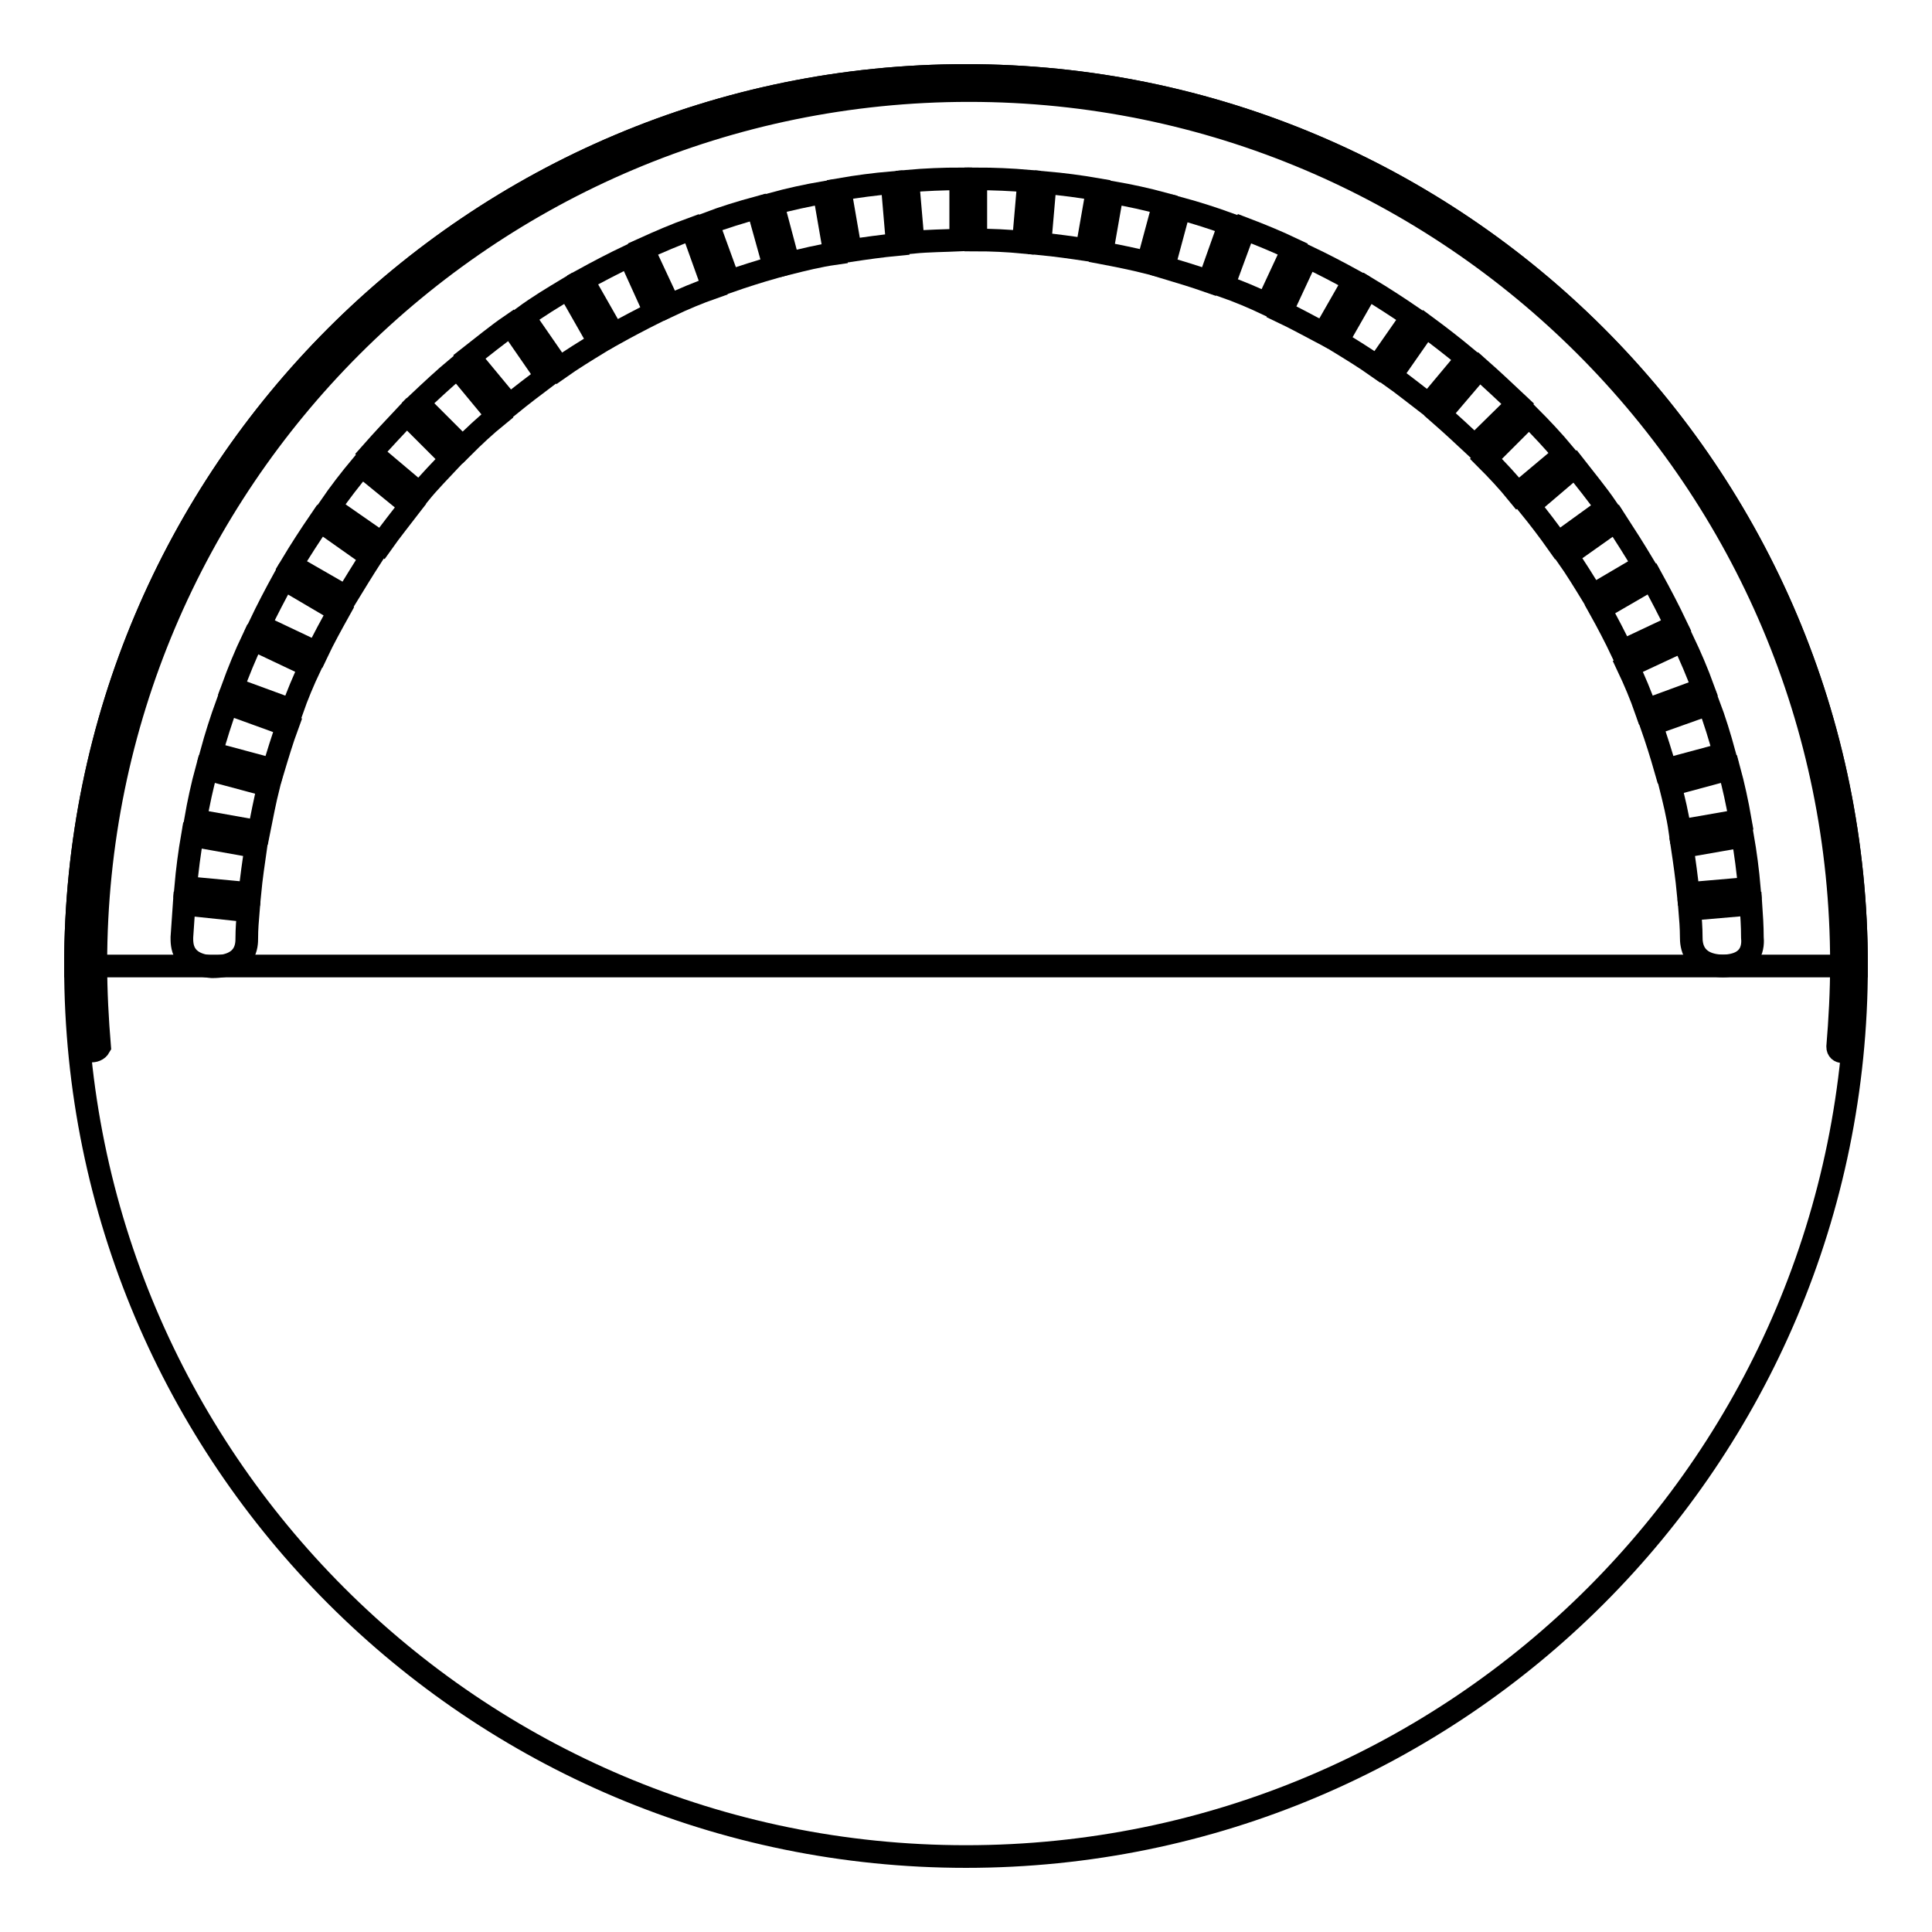 <?xml version="1.0" encoding="utf-8"?>
<!-- Svg Vector Icons : http://www.onlinewebfonts.com/icon -->
<!DOCTYPE svg PUBLIC "-//W3C//DTD SVG 1.1//EN" "http://www.w3.org/Graphics/SVG/1.1/DTD/svg11.dtd">
<svg version="1.1" xmlns="http://www.w3.org/2000/svg" xmlns:xlink="http://www.w3.org/1999/xlink" x="0px" y="0px" viewBox="0 0 256 256" enable-background="new 0 0 256 256" xml:space="preserve">
<g><g><path stroke-width="3" fill-opacity="0" stroke="#000000"  d="M91.7,30.3c-2.2,0.8-4.3,1.7-6.5,2.7l3.5,7.5c1.9-0.9,3.8-1.7,5.8-2.4L91.7,30.3z"/><path stroke-width="3" fill-opacity="0" stroke="#000000"  d="M83.4,33.9c-2.1,1-4.2,2.1-6.2,3.2l4.1,7.2c1.8-1,3.7-2,5.5-2.9L83.4,33.9z"/><path stroke-width="3" fill-opacity="0" stroke="#000000"  d="M75.3,38.2c-2,1.2-4,2.4-5.9,3.8l4.7,6.8c1.7-1.2,3.5-2.3,5.3-3.4L75.3,38.2z"/><path stroke-width="3" fill-opacity="0" stroke="#000000"  d="M67.7,43.1c-1.9,1.3-3.7,2.8-5.5,4.2l5.3,6.4c1.6-1.3,3.3-2.6,4.9-3.8L67.7,43.1z"/><path stroke-width="3" fill-opacity="0" stroke="#000000"  d="M100.4,27.5c-2.2,0.6-4.5,1.3-6.6,2.1l2.8,7.7c2-0.7,3.9-1.3,6-1.9L100.4,27.5z"/><path stroke-width="3" fill-opacity="0" stroke="#000000"  d="M127.3,23.7c-2.3,0-4.7,0.1-7,0.3l0.7,8.1c2.1-0.2,4.1-0.2,6.3-0.3L127.3,23.7L127.3,23.7z"/><path stroke-width="3" fill-opacity="0" stroke="#000000"  d="M118.2,24.2c-2.3,0.2-4.6,0.5-6.9,0.9l1.4,8.1c2-0.3,4.1-0.6,6.2-0.8L118.2,24.2z"/><path stroke-width="3" fill-opacity="0" stroke="#000000"  d="M136.3,24c-2.3-0.2-4.6-0.3-7-0.3v8.1c2.1,0,4.2,0.1,6.3,0.3L136.3,24z"/><path stroke-width="3" fill-opacity="0" stroke="#000000"  d="M109.2,25.5c-2.3,0.4-4.6,0.9-6.8,1.5l2.1,7.9c2-0.5,4-1,6.1-1.3L109.2,25.5z"/><path stroke-width="3" fill-opacity="0" stroke="#000000"  d="M30.1,93.2c-0.8,2.2-1.5,4.4-2.1,6.6l8.2,2.2c0.6-2,1.2-4,1.9-5.9L30.1,93.2z"/><path stroke-width="3" fill-opacity="0" stroke="#000000"  d="M60.6,48.7c-1.8,1.5-3.5,3.1-5.2,4.7l5.9,5.9c1.5-1.5,3-2.9,4.6-4.2L60.6,48.7z"/><path stroke-width="3" fill-opacity="0" stroke="#000000"  d="M33.1,118.4c0.2-2.1,0.5-4.1,0.8-6.2l-8.4-1.5c-0.4,2.3-0.7,4.6-0.9,6.9L33.1,118.4z"/><path stroke-width="3" fill-opacity="0" stroke="#000000"  d="M37.6,76.7c-1.1,2-2.2,4.1-3.2,6.2l7.6,3.6c0.9-1.9,1.9-3.7,2.9-5.5L37.6,76.7z"/><path stroke-width="3" fill-opacity="0" stroke="#000000"  d="M33.5,84.7c-1,2.1-1.9,4.3-2.7,6.5l7.9,2.9c0.7-2,1.5-3.9,2.4-5.8L33.5,84.7z"/><path stroke-width="3" fill-opacity="0" stroke="#000000"  d="M42.4,69c-1.3,1.9-2.6,3.9-3.8,5.9l7.3,4.2c1.1-1.8,2.2-3.6,3.3-5.3L42.4,69z"/><path stroke-width="3" fill-opacity="0" stroke="#000000"  d="M53.9,54.9c-1.6,1.7-3.2,3.4-4.7,5.1l6.4,5.4c1.3-1.6,2.8-3.1,4.2-4.6L53.9,54.9z"/><path stroke-width="3" fill-opacity="0" stroke="#000000"  d="M47.9,61.7c-1.5,1.8-2.9,3.6-4.2,5.5l6.9,4.8c1.2-1.7,2.5-3.3,3.8-5L47.9,61.7z"/><path stroke-width="3" fill-opacity="0" stroke="#000000"  d="M27.4,101.9c-0.6,2.2-1.1,4.5-1.5,6.8l8.4,1.5c0.4-2,0.8-4.1,1.3-6.1L27.4,101.9z"/><path stroke-width="3" fill-opacity="0" stroke="#000000"  d="M222.1,82.9c-1-2.1-2.1-4.2-3.2-6.2l-6.9,4c1,1.8,2,3.7,2.9,5.6L222.1,82.9z"/><path stroke-width="3" fill-opacity="0" stroke="#000000"  d="M225.7,91.3c-0.8-2.2-1.7-4.3-2.7-6.4l-7.3,3.4c0.9,1.9,1.7,3.8,2.4,5.8L225.7,91.3z"/><path stroke-width="3" fill-opacity="0" stroke="#000000"  d="M228.5,99.9c-0.6-2.2-1.3-4.5-2.1-6.6l-7.6,2.7c0.7,2,1.3,3.9,1.9,6L228.5,99.9z"/><path stroke-width="3" fill-opacity="0" stroke="#000000"  d="M217.8,74.9c-1.2-2-2.4-3.9-3.7-5.9l-6.5,4.6c1.2,1.7,2.3,3.5,3.4,5.3L217.8,74.9z"/><path stroke-width="3" fill-opacity="0" stroke="#000000"  d="M24.4,119.8c-0.1,1.4-0.2,2.9-0.3,4.4c0,0.9-0.1,3.6,4,3.9c4.6,0,4.6-2.9,4.6-3.8c0-1.2,0.1-2.4,0.2-3.6L24.4,119.8z"/><path stroke-width="3" fill-opacity="0" stroke="#000000"  d="M230.6,108.7c-0.4-2.3-0.9-4.6-1.5-6.8l-7.8,2.1c0.5,2,1,4,1.3,6.1L230.6,108.7z"/><path stroke-width="3" fill-opacity="0" stroke="#000000"  d="M232,119.8l-8.1,0.7c0.1,1.2,0.2,2.5,0.2,3.7c0,0.9,0.1,3.7,4.2,3.8c4-0.1,4-2.8,3.9-3.8C232.2,122.7,232.1,121.3,232,119.8z"/><path stroke-width="3" fill-opacity="0" stroke="#000000"  d="M212.9,67.3c-1.3-1.9-2.8-3.7-4.2-5.5l-6.1,5.2c1.3,1.6,2.6,3.3,3.8,5L212.9,67.3z"/><path stroke-width="3" fill-opacity="0" stroke="#000000"  d="M231.8,117.7c-0.2-2.3-0.5-4.6-0.9-6.9l-8,1.4c0.3,2,0.6,4.1,0.8,6.2L231.8,117.7z"/><path stroke-width="3" fill-opacity="0" stroke="#000000"  d="M207.3,60.2c-1.5-1.8-3.1-3.5-4.7-5.1l-5.7,5.7c1.5,1.5,2.9,3,4.2,4.6L207.3,60.2z"/><path stroke-width="3" fill-opacity="0" stroke="#000000"  d="M171.3,33c-2.1-1-4.3-1.9-6.4-2.7l-2.8,7.6c2,0.7,3.9,1.5,5.8,2.4L171.3,33z"/><path stroke-width="3" fill-opacity="0" stroke="#000000"  d="M179.4,37.2c-2-1.1-4.1-2.2-6.2-3.2l-3.4,7.3c1.9,0.9,3.7,1.9,5.6,2.9L179.4,37.2z"/><path stroke-width="3" fill-opacity="0" stroke="#000000"  d="M162.9,29.7c-2.2-0.8-4.4-1.5-6.6-2.1l-2.1,7.8c2,0.6,4,1.2,6,1.9L162.9,29.7z"/><path stroke-width="3" fill-opacity="0" stroke="#000000"  d="M154.2,27c-2.2-0.6-4.5-1.1-6.8-1.5l-1.4,8c2.1,0.4,4.1,0.8,6.1,1.3L154.2,27z"/><path stroke-width="3" fill-opacity="0" stroke="#000000"  d="M187.1,42c-1.9-1.3-3.9-2.6-5.9-3.8l-4,7c1.8,1.1,3.6,2.2,5.3,3.4L187.1,42z"/><path stroke-width="3" fill-opacity="0" stroke="#000000"  d="M201.1,53.5c-1.7-1.6-3.4-3.2-5.1-4.7l-5.2,6.1c1.6,1.4,3.1,2.8,4.6,4.2L201.1,53.5z"/><path stroke-width="3" fill-opacity="0" stroke="#000000"  d="M145.4,25.1c-2.3-0.4-4.6-0.7-6.9-0.9l-0.7,8.1c2.1,0.2,4.2,0.5,6.2,0.8L145.4,25.1z"/><path stroke-width="3" fill-opacity="0" stroke="#000000"  d="M194.4,47.5c-1.8-1.5-3.6-2.9-5.5-4.3l-4.6,6.6c1.7,1.2,3.3,2.5,5,3.8L194.4,47.5z"/><path stroke-width="3" fill-opacity="0" stroke="#000000"  d="M244.8,138.8c0.3-3.5,0.5-7.1,0.5-10.7c0-64.9-52.5-117.4-117.3-117.4S10.7,63.2,10.7,128c0,3.6,0.2,7.2,0.5,10.7c0,0.6,1.5,0.9,2,0c-0.3-3.6-0.5-7.3-0.5-11C12.7,63.8,64.5,12,128.4,12C192.2,12,244,63.8,244,127.7c0,3.7-0.2,7.4-0.5,11C243.5,139.6,244.7,139.5,244.8,138.8z"/><path stroke-width="3" fill-opacity="0" stroke="#000000"  d="M10,128c0,65.2,52.8,118,118,118c65.2,0,118-52.8,118-118c0-65.2-52.8-118-118-118C62.8,10,10,62.8,10,128z"/><path stroke-width="3" fill-opacity="0" stroke="#000000"  d="M246,128c0,0-232.5,0-236,0C10,62.8,62.8,10,128,10C193.2,10,246,62.8,246,128z"/></g></g>
</svg>